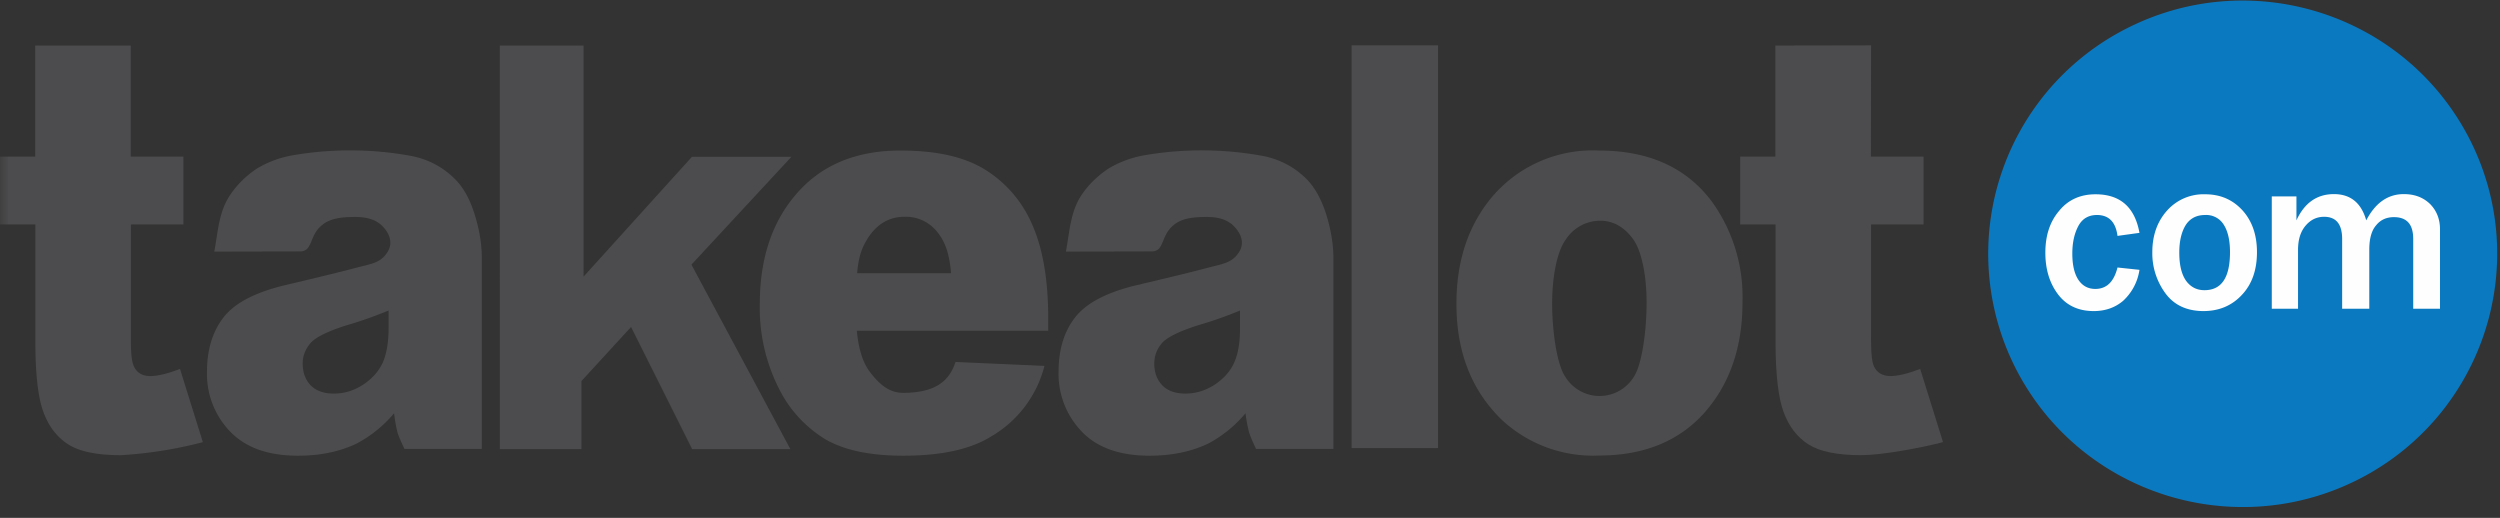 <svg  viewBox="0 0 140 29"  xmlns="http://www.w3.org/2000/svg" xmlns:xlink="http://www.w3.org/1999/xlink"><rect x="0" y="0" width="140" height="29" fill="#333333" stroke="none"/><defs><path id="a" d="M0 .03h139.84V28.4H0z"/><path id="c" d="M0 .03h139.84V28.4H0z"/></defs><g fill="none" fill-rule="evenodd"><path d="M132.16 26.8c-6.99 3.6-15.59.9-19.22-6.05a14.15 14.15 0 0 1 6.08-19.12c6.99-3.61 15.59-.9 19.22 6.05 3.62 6.95.9 15.51-6.08 19.12z" fill="#0B79BF"/><path d="M118.58 14.98l1.23.13a2.93 2.93 0 0 1-.92 1.74c-.45.38-1 .57-1.64.57-.87 0-1.54-.32-2.01-.95-.47-.63-.7-1.4-.7-2.32 0-.95.25-1.73.77-2.34.5-.62 1.19-.93 2.04-.93 1.38 0 2.2.72 2.46 2.16l-1.23.17c-.1-.78-.49-1.17-1.15-1.17-.48 0-.83.21-1.05.63-.22.42-.33.93-.33 1.53 0 .63.11 1.12.34 1.47.23.34.54.51.95.51.63 0 1.04-.4 1.24-1.2M123.45 16.25c.96 0 1.43-.71 1.43-2.13 0-.64-.11-1.15-.34-1.52a1.15 1.15 0 0 0-1.05-.56c-.5 0-.86.2-1.1.58-.23.38-.35.89-.35 1.52 0 .69.12 1.2.37 1.57.26.36.6.54 1.04.54m-.05 1.17c-.93 0-1.65-.33-2.14-1a3.77 3.77 0 0 1-.73-2.3c0-.92.27-1.7.81-2.31a2.73 2.73 0 0 1 2.15-.93c.85 0 1.54.3 2.09.9.54.6.81 1.38.81 2.34 0 1-.28 1.8-.85 2.4-.56.6-1.28.9-2.14.9M136.64 17.29h-1.5v-3.91c0-.81-.35-1.22-1.08-1.22-.42 0-.75.15-1 .46-.26.3-.38.76-.38 1.37v3.3h-1.52v-3.91c0-.83-.34-1.24-1.01-1.24-.42 0-.76.17-1.04.5-.28.33-.42.78-.42 1.35v3.3h-1.47V11h1.38v1.34c.45-.98 1.15-1.47 2.1-1.47.93 0 1.53.49 1.81 1.47.51-.98 1.21-1.47 2.1-1.47.62 0 1.1.19 1.48.56.37.38.55.85.55 1.41v4.44z" fill="#FEFEFE"/><path d="M104.78 2.54l-.01 6.23h2.95v3.8h-2.94v6.58c0 .7.06 1.16.17 1.39.18.35.49.52.92.52.4 0 .95-.13 1.66-.4l1.28 4.1c-1.32.34-3.44.73-4.6.73-1.32 0-2.3-.2-2.93-.6-.63-.4-1.1-1-1.4-1.82-.3-.81-.45-2.13-.45-3.96v-6.54h-1.98v-3.8h1.97V2.55l5.36-.01z" fill="#4C4C4E"/><mask id="b" fill="#fff"><use xlink:href="#a"/></mask><path d="M7.32 2.55v6.22h2.95v3.8H7.33v6.58c0 .7.06 1.16.18 1.39.17.35.48.52.91.52.4 0 .95-.13 1.66-.4l1.28 4.1a23.5 23.5 0 0 1-4.59.73c-1.33 0-2.31-.2-2.94-.6-.63-.4-1.1-1-1.4-1.82-.3-.81-.45-2.13-.45-3.96v-6.54H0v-3.8h1.97V2.55h5.35z" fill="#4C4C4E" mask="url(#b)"/><path d="M21.76 17.39c-.74.3-1.5.58-2.3.81-1.09.34-1.77.68-2.06 1-.3.35-.45.73-.45 1.16 0 .5.15.9.44 1.21.3.31.73.47 1.3.47.6 0 1.15-.17 1.66-.51.51-.34.87-.75 1.09-1.24.21-.49.32-1.12.32-1.9v-1zm.89 7.75c-.2-.42-.34-.74-.4-.96a8.23 8.23 0 0 1-.18-1.04 7 7 0 0 1-2.1 1.7c-.94.45-2.03.68-3.29.68-1.66 0-2.92-.45-3.79-1.35a4.65 4.65 0 0 1-1.3-3.34c0-1.24.31-2.26.93-3.06.62-.8 1.77-1.4 3.44-1.8 2-.47 3.33-.8 3.93-.96.9-.24 1.41-.27 1.8-.88.42-.65-.04-1.25-.33-1.52-.3-.28-.77-.46-1.45-.46-.87 0-1.44.1-1.87.45-.75.6-.5 1.48-1.24 1.48l-4.8.01c.2-1.04.24-2.16.84-3.1.38-.58.88-1.11 1.56-1.56a5.88 5.88 0 0 1 2.03-.74 18.95 18.95 0 0 1 6.64.05c.97.2 1.78.65 2.43 1.31.46.46.82 1.12 1.08 1.96.27.85.4 1.66.4 2.43v10.7h-4.33zM69.44 17.39c-.73.3-1.5.58-2.3.81-1.08.34-1.77.68-2.06 1-.3.35-.44.73-.44 1.16 0 .5.15.9.44 1.21.3.31.73.47 1.3.47.59 0 1.14-.17 1.66-.51.5-.34.87-.75 1.08-1.24.22-.49.32-1.12.32-1.9v-1zm.9 7.75c-.2-.42-.34-.74-.4-.96a8.1 8.1 0 0 1-.19-1.04 7 7 0 0 1-2.09 1.7c-.94.45-2.04.68-3.29.68-1.66 0-2.93-.45-3.79-1.35a4.65 4.65 0 0 1-1.3-3.34c0-1.24.3-2.26.93-3.06.62-.8 1.77-1.4 3.44-1.8 2-.47 3.33-.8 3.93-.96.89-.24 1.4-.27 1.8-.88.42-.65-.05-1.25-.34-1.52-.3-.28-.76-.46-1.44-.46-.88 0-1.45.1-1.87.45-.75.6-.5 1.48-1.24 1.48l-4.8.01c.2-1.04.24-2.16.83-3.1.38-.58.89-1.11 1.57-1.56a5.88 5.88 0 0 1 2.02-.74 18.96 18.96 0 0 1 6.65.05c.97.2 1.78.65 2.43 1.31.45.46.81 1.12 1.08 1.96.26.85.4 1.66.4 2.43v10.7h-4.33zM27.99 2.55h4.69v12.94l6.07-6.71h5.57l-5.6 6.04 5.54 10.33h-5.5l-3.42-6.84-2.78 3.03v3.81h-4.57z" fill="#4C4C4E"/><path d="M53.26 15.3c-.1-1.2-.38-1.85-.83-2.38a2.24 2.24 0 0 0-1.78-.78c-.85 0-1.53.4-2.04 1.18-.32.5-.53 1.01-.61 1.98h5.26zm5.23 5.19a6.4 6.4 0 0 1-3 3.96c-1.14.71-2.78 1.07-4.9 1.07-1.85 0-3.3-.3-4.37-.92a6.95 6.95 0 0 1-2.63-2.9 9.97 9.97 0 0 1-1.04-4.7c0-2.55.7-4.62 2.1-6.2 1.39-1.58 3.32-2.37 5.78-2.37 2 0 3.57.35 4.72 1.06a6.73 6.73 0 0 1 2.65 3.08c.6 1.35.9 3.1.9 5.25v.7H47.98c.1 1.01.33 1.76.7 2.26.52.7 1.09 1.23 1.92 1.22 1.87-.01 2.58-.73 2.91-1.73l4.98.22z" fill="#4C4C4E"/><mask id="d" fill="#fff"><use xlink:href="#c"/></mask><path fill="#4C4C4E" mask="url(#d)" d="M75.69 2.54h4.84v22.55h-4.84zM86.92 17c0 1.46.25 3.42.75 4.12a2.25 2.25 0 0 0 3.8.02c.49-.69.74-2.68.74-4.2 0-1.41-.25-2.84-.75-3.54-.5-.69-1.12-1.04-1.85-1.04a2.3 2.3 0 0 0-1.93 1.06c-.51.7-.76 2.15-.76 3.58m-5.36.02c0-2.5.71-4.55 2.15-6.17a7.39 7.39 0 0 1 5.82-2.42c2.8 0 4.9.95 6.33 2.85a9.15 9.15 0 0 1 1.72 5.65c0 2.51-.71 4.57-2.13 6.18-1.43 1.6-3.4 2.4-5.9 2.4a7.5 7.5 0 0 1-5.45-2c-1.7-1.65-2.54-3.81-2.54-6.49"/></g></svg>
